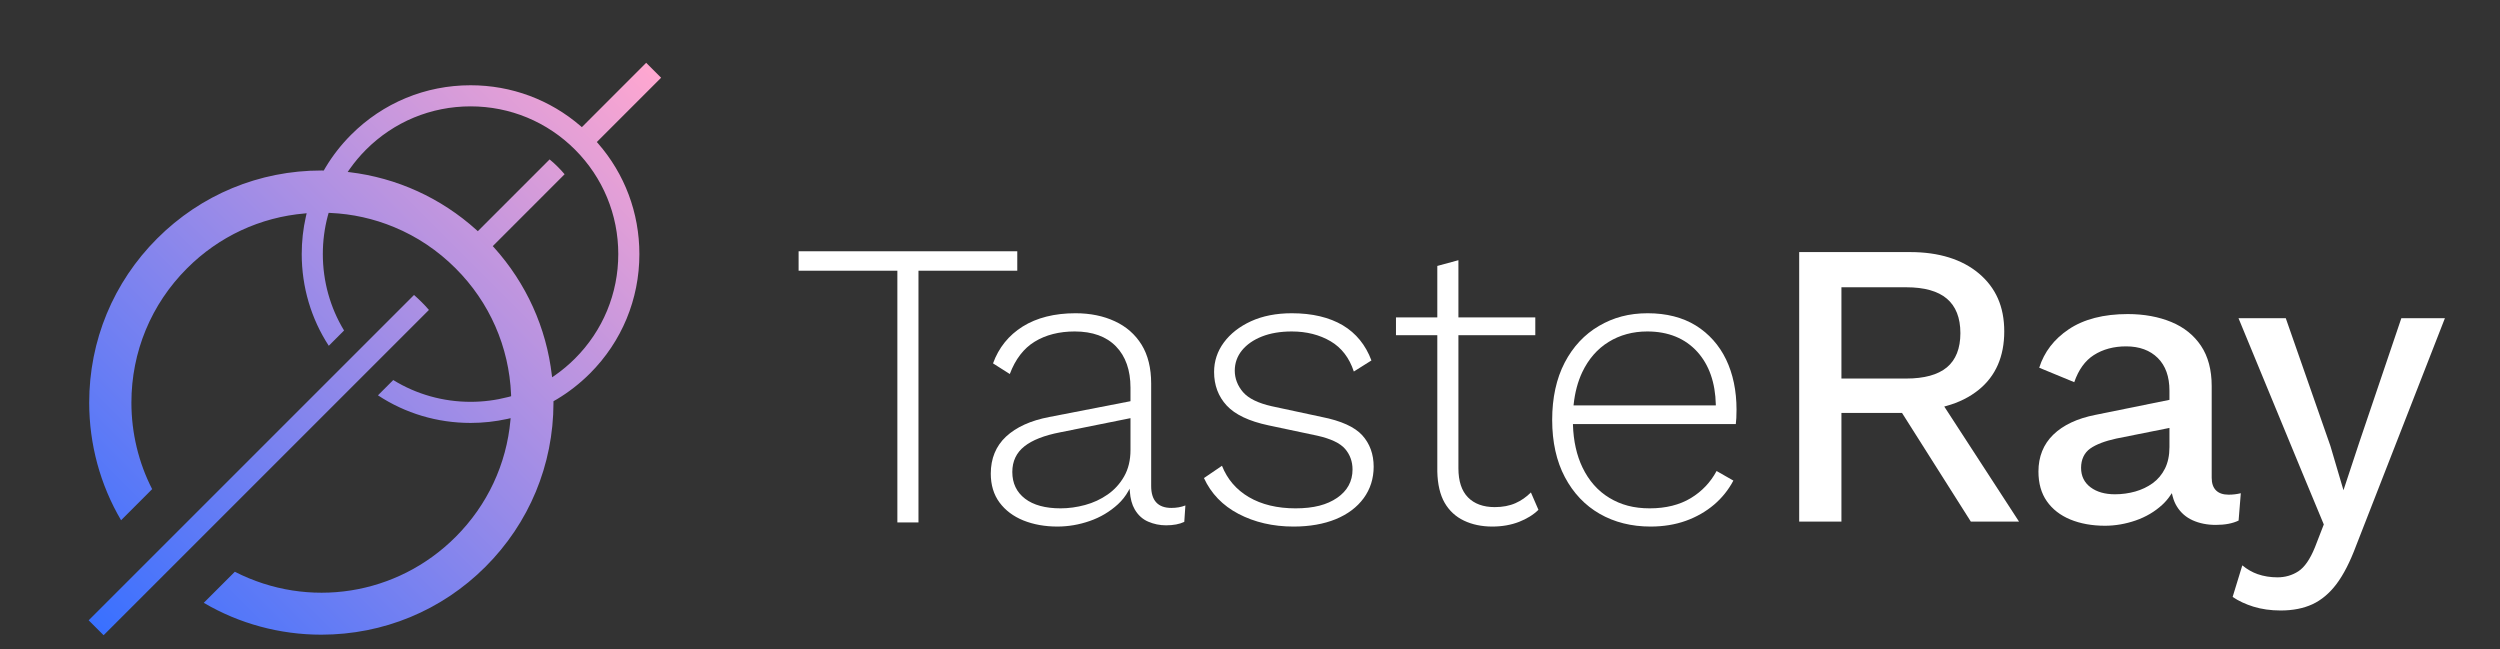<?xml version="1.0" encoding="UTF-8"?>
<svg id="Layer_1" data-name="Layer 1" xmlns="http://www.w3.org/2000/svg"
  xmlns:xlink="http://www.w3.org/1999/xlink" viewBox="150 100 770 200">
  <rect x="150" y="100" width="770" height="200" fill="#333333" stroke="none"/>
  <defs>
    <style>
      .cls-1 {
      fill: url(#linear-gradient);
      }

      .cls-1, .cls-3 {
      stroke-width: 0px;
      }

      .cls-3 {
      fill: #fff;
      }
    </style>
    <linearGradient id="linear-gradient" x1="351.32" y1="121.65" x2="179.61" y2="293.36"
      gradientUnits="userSpaceOnUse">
      <stop offset="0" stop-color="#ffa7d0" />
      <stop offset="1" stop-color="#3970ff" />
    </linearGradient>
  </defs>
  <g>
    <polygon class="cls-3"
      points="463.32 177.39 463.32 183.38 432.89 183.38 432.89 260.91 426.39 260.91 426.39 183.38 395.97 183.38 395.97 177.39 463.32 177.39" />
    <path class="cls-3"
      d="M510.79,256.44c-4.13,0-6.23-2.27-6.23-6.74v-31.57c0-4.76-.99-8.79-2.95-11.96-1.97-3.18-4.74-5.61-8.24-7.22-3.51-1.64-7.58-2.47-12.11-2.47-6.46,0-11.94,1.38-16.29,4.1-4.29,2.69-7.36,6.5-9.12,11.34l5.17,3.28c1.71-4.55,4.28-7.9,7.64-9.95,3.41-2.1,7.57-3.16,12.35-3.16,5.47,0,9.75,1.55,12.71,4.6,2.97,3.05,4.47,7.33,4.47,12.71v4.17l-.2.04-24.83,4.83c-5.69,1.08-10.16,3.11-13.31,6.04-3.11,2.91-4.69,6.74-4.69,11.4,0,3.5.91,6.49,2.69,8.89,1.79,2.42,4.26,4.27,7.33,5.52,3.11,1.25,6.63,1.89,10.48,1.89,3.36,0,6.72-.57,9.98-1.71,3.27-1.13,6.19-2.87,8.69-5.16,1.28-1.18,2.36-2.54,3.19-4.05l.41-.74.06.84c.16,2.23.66,4.09,1.5,5.53,1.03,1.77,2.42,3.04,4.15,3.78,1.73.75,3.58,1.13,5.5,1.13,2.27,0,4.16-.36,5.62-1.06l.34-5.06c-1.29.51-2.74.76-4.31.76ZM498.19,238.62c0,3.08-.65,5.8-1.94,8.08-1.3,2.29-3.02,4.18-5.11,5.62-2.09,1.46-4.43,2.54-6.95,3.22-2.51.68-5.04,1.03-7.51,1.03-4.7,0-8.39-1-10.97-2.98-2.6-1.99-3.92-4.75-3.92-8.22,0-3.29,1.25-5.95,3.73-7.9,2.42-1.92,6.12-3.37,10.98-4.31l21.69-4.37v9.83Z" />
    <path class="cls-3"
      d="M573.09,243.72c0,3.66-1.04,6.93-3.07,9.71-2.05,2.8-4.94,4.97-8.62,6.48-3.68,1.5-8.06,2.27-13.01,2.27-6.3,0-12-1.32-16.95-3.92-4.86-2.55-8.44-6.26-10.62-11.02l5.55-3.78c1.64,4.14,4.42,7.38,8.27,9.64,3.92,2.3,8.76,3.47,14.38,3.47s9.68-1.09,12.81-3.23c3.15-2.16,4.75-5.1,4.75-8.73,0-2.43-.76-4.56-2.28-6.34-1.52-1.77-4.41-3.15-8.61-4.09l-15.02-3.18c-5.95-1.26-10.27-3.31-12.85-6.1-2.58-2.79-3.88-6.26-3.88-10.34,0-3.32,1.01-6.37,3.01-9.08s4.81-4.91,8.36-6.54c3.56-1.63,7.79-2.46,12.57-2.46,6.28,0,11.57,1.26,15.72,3.72,4.07,2.43,7.03,6.07,8.8,10.82l-5.42,3.41c-1.38-4.21-3.79-7.34-7.14-9.31-3.42-2.01-7.44-3.03-11.96-3.03-3.5,0-6.59.52-9.2,1.55-2.61,1.03-4.68,2.47-6.15,4.27-1.47,1.82-2.22,3.93-2.22,6.27s.86,4.65,2.55,6.6c1.68,1.94,4.66,3.4,8.85,4.34l15.41,3.31c5.94,1.17,10.14,3.07,12.47,5.65,2.32,2.57,3.5,5.82,3.5,9.64Z" />
    <path class="cls-3"
      d="M623.84,257.02c-1.55,1.53-3.56,2.77-5.96,3.71-2.47.96-5.25,1.45-8.25,1.45-3.25,0-6.19-.61-8.74-1.83-2.53-1.2-4.53-3.05-5.94-5.49-1.41-2.45-2.17-5.69-2.26-9.62v-42h-12.73v-5.48h12.73v-15.85l6.5-1.77v17.62h23.68v5.48h-23.68v40.99c0,3.95.99,6.96,2.94,8.95,1.95,2,4.73,3.01,8.26,3.01,2.41,0,4.56-.41,6.4-1.23,1.73-.77,3.32-1.87,4.73-3.29l2.32,5.35Z" />
    <path class="cls-3"
      d="M681.64,210.73c-1.07-2.22-2.39-4.2-3.95-5.95s-3.35-3.26-5.38-4.52c-4.07-2.51-9.06-3.78-14.83-3.78s-10.58,1.32-15.02,3.92c-4.43,2.59-7.98,6.38-10.54,11.29-2.55,4.9-3.85,10.84-3.85,17.64s1.32,12.75,3.92,17.64c2.59,4.9,6.2,8.7,10.72,11.29,4.53,2.6,9.8,3.92,15.66,3.92,3.92,0,7.58-.59,10.87-1.77,3.26-1.17,6.19-2.85,8.7-4.98,2.44-2.08,4.44-4.57,5.94-7.41l-5.17-2.95c-1.87,3.49-4.54,6.29-7.92,8.34-3.46,2.1-7.73,3.16-12.67,3.16s-8.88-1.08-12.42-3.22c-3.55-2.13-6.34-5.3-8.31-9.4-1.78-3.71-2.76-8.11-2.92-13.08v-.26s50.16,0,50.16,0c.07-.59.13-1.22.16-1.86.04-.81.06-1.68.06-2.6,0-5.79-1.08-10.98-3.21-15.42ZM634.65,224.87l.03-.28c.39-3.7,1.28-7.05,2.65-9.95,1.93-4.06,4.66-7.19,8.12-9.32,3.46-2.14,7.47-3.23,11.9-3.23,6.49,0,11.69,2.13,15.47,6.32,3.6,4.02,5.5,9.47,5.65,16.2v.26s-43.82,0-43.82,0Z" />
    <path class="cls-3"
      d="M748.83,225.21l.66-.18c3.83-1.05,7.19-2.73,9.99-5,5.19-4.21,7.83-10.24,7.83-17.94s-2.62-13.45-7.77-17.83c-5.2-4.39-12.35-6.62-21.26-6.62h-34.13v83.02h13.01v-33.48h18.66l21.2,33.48h14.84l-23.03-35.45ZM717.16,216.59v-28.11h19.97c5.54,0,9.74,1.17,12.48,3.49,2.78,2.34,4.19,5.92,4.19,10.63s-1.41,8.27-4.19,10.57c-2.75,2.27-6.95,3.42-12.48,3.42h-19.97Z" />
    <path class="cls-3"
      d="M836.41,252.36c-3.41,0-5.21-1.8-5.21-5.21v-28.26c0-4.96-1.11-9.13-3.29-12.38-2.18-3.26-5.25-5.72-9.13-7.33-3.91-1.62-8.43-2.45-13.43-2.45-7.43,0-13.54,1.58-18.18,4.69-4.51,3.02-7.56,7-9.09,11.84l10.79,4.45c1.32-3.82,3.34-6.63,6.02-8.34,2.79-1.79,6.14-2.69,9.95-2.69,4.1,0,7.38,1.21,9.77,3.59,2.38,2.37,3.58,5.74,3.58,10.02v2.86l-22.8,4.63c-5.57,1.09-9.94,3.14-12.99,6.11-3.03,2.95-4.56,6.77-4.56,11.35,0,3.62.87,6.69,2.58,9.13,1.71,2.45,4.14,4.35,7.23,5.63,3.11,1.28,6.71,1.93,10.69,1.93,3.16,0,6.34-.55,9.46-1.63,3.11-1.08,5.85-2.69,8.15-4.8.9-.82,1.69-1.73,2.36-2.7l.62-.91.27,1.06c.3,1.14.72,2.14,1.28,3.04,1.17,1.9,2.81,3.34,4.86,4.26,2.08.94,4.47,1.42,7.12,1.42,2.84,0,5.21-.45,7.03-1.34l.68-8.42c-1.19.3-2.45.45-3.76.45ZM818.19,237.73c0,2.54-.47,4.76-1.38,6.59-.92,1.84-2.2,3.36-3.79,4.51-1.58,1.14-3.39,2-5.37,2.56-2,.56-4.1.85-6.25.85-3.07,0-5.59-.72-7.49-2.14-1.95-1.45-2.94-3.47-2.94-6s.95-4.62,2.82-5.95c1.8-1.27,4.49-2.3,8.01-3.07l16.39-3.28v5.93Z" />
    <path class="cls-3"
      d="M903.03,198.01l-27.36,70.1c-1.84,4.94-3.87,8.9-6.04,11.78-2.14,2.84-4.63,4.93-7.38,6.21-2.77,1.28-6.06,1.93-9.79,1.93-3.07,0-5.91-.4-8.44-1.19-2.4-.75-4.54-1.75-6.37-2.98l2.98-9.73c1.48,1.22,3.07,2.13,4.73,2.71,1.87.65,3.92.98,6.09.98,2.37,0,4.54-.62,6.44-1.86,1.91-1.24,3.62-3.72,5.1-7.37l2.74-7.06-6.69-16.1-19.58-47.42h14.56l13.75,39.36,4.02,13.62,4.83-14.62,12.99-38.36h13.42Z" />
  </g>
  <path class="cls-1"
    d="M282.11,195.46l-100.2,100.19-4.6-4.6,100.21-100.2c.81.71,1.61,1.46,2.38,2.23.75.74,1.49,1.54,2.21,2.38ZM334.15,144.11c8.27,9.46,12.78,21.45,12.78,34.15,0,13.89-5.41,26.95-15.23,36.77-3.12,3.11-6.55,5.78-10.24,7.98-.17.09-.33.19-.5.28-.16.1-.32.19-.49.29v.57c-.04,19.05-7.47,36.94-20.95,50.42-13.47,13.47-31.43,20.9-50.55,20.91-12.79,0-25.29-3.39-36.21-9.81l9.57-9.57c22.7,11.6,49.98,7.3,68-10.73,9.79-9.78,15.69-22.43,16.9-36.06.01-.09.02-.17.02-.26.01-.09.02-.18.03-.26-.17.04-.35.09-.52.12-.17.05-.34.08-.51.12-3.68.81-7.47,1.23-11.32,1.23-10.23,0-20.09-2.94-28.52-8.5l4.71-4.71c7.12,4.39,15.35,6.71,23.81,6.71,3.93,0,7.8-.5,11.51-1.46.17-.04.33-.09.5-.13.16-.05.33-.09.49-.14,0-.09,0-.17-.01-.26,0-.09,0-.17-.01-.26-.61-14.69-6.62-28.41-17.08-38.86-5.51-5.51-11.89-9.79-18.96-12.71-6.25-2.59-12.84-4.06-19.64-4.36-.08-.01-.16-.01-.25-.01-.08-.01-.17-.02-.26-.01-.05.16-.1.33-.14.49-.05.17-.09.33-.14.5-1,3.77-1.51,7.7-1.51,11.71,0,8.35,2.26,16.49,6.54,23.53l-4.71,4.71c-5.45-8.37-8.33-18.13-8.33-28.24,0-3.93.43-7.8,1.28-11.55.04-.17.08-.34.12-.51.04-.17.08-.35.12-.52-.09.01-.18.01-.26.02-.09.01-.18.02-.26.03-13.74,1.16-26.49,7.07-36.33,16.92-11.05,11.04-17.13,25.73-17.13,41.36,0,9.29,2.21,18.5,6.39,26.64l-9.57,9.58c-6.43-10.91-9.82-23.42-9.82-36.22,0-19.1,7.43-37.05,20.94-50.56,13.51-13.5,31.46-20.94,50.56-20.94h.18c.09,0,.19,0,.28.01.1-.01.19-.01.29,0,.09-.17.19-.34.29-.5.09-.17.19-.33.29-.5,2.17-3.61,4.8-6.98,7.85-10.03,9.82-9.82,22.88-15.23,36.78-15.23,12.58,0,24.48,4.44,33.9,12.57.07.05.13.1.19.16.06.05.13.11.19.17l19.81-19.82,4.6,4.6-19.8,19.8c.06.06.11.12.16.19.06.06.12.12.17.18ZM340.43,178.26c0-12.15-4.74-23.58-13.33-32.18-8.6-8.59-20.03-13.32-32.17-13.32s-23.58,4.73-32.18,13.32c-1.86,1.86-3.53,3.85-5.02,5.96-.11.15-.22.3-.32.46-.11.15-.22.31-.33.47.1,0,.2.01.3.03.09.01.18.02.27.03,14.58,1.75,28.16,7.92,39.15,17.84.06.05.12.11.19.17.06.05.12.11.18.17l22.11-22.11c.84.68,1.68,1.45,2.52,2.29.8.8,1.49,1.55,2.1,2.28l-22.13,22.14c.07.06.12.12.17.18.06.06.11.12.17.18,9.99,11.08,16.18,24.78,17.87,39.48.02.1.03.19.04.29.01.09.02.18.02.27.16-.1.32-.21.48-.32.15-.1.3-.21.46-.32,2.16-1.52,4.21-3.23,6.12-5.14,8.59-8.6,13.33-20.02,13.33-32.17Z" />
</svg>